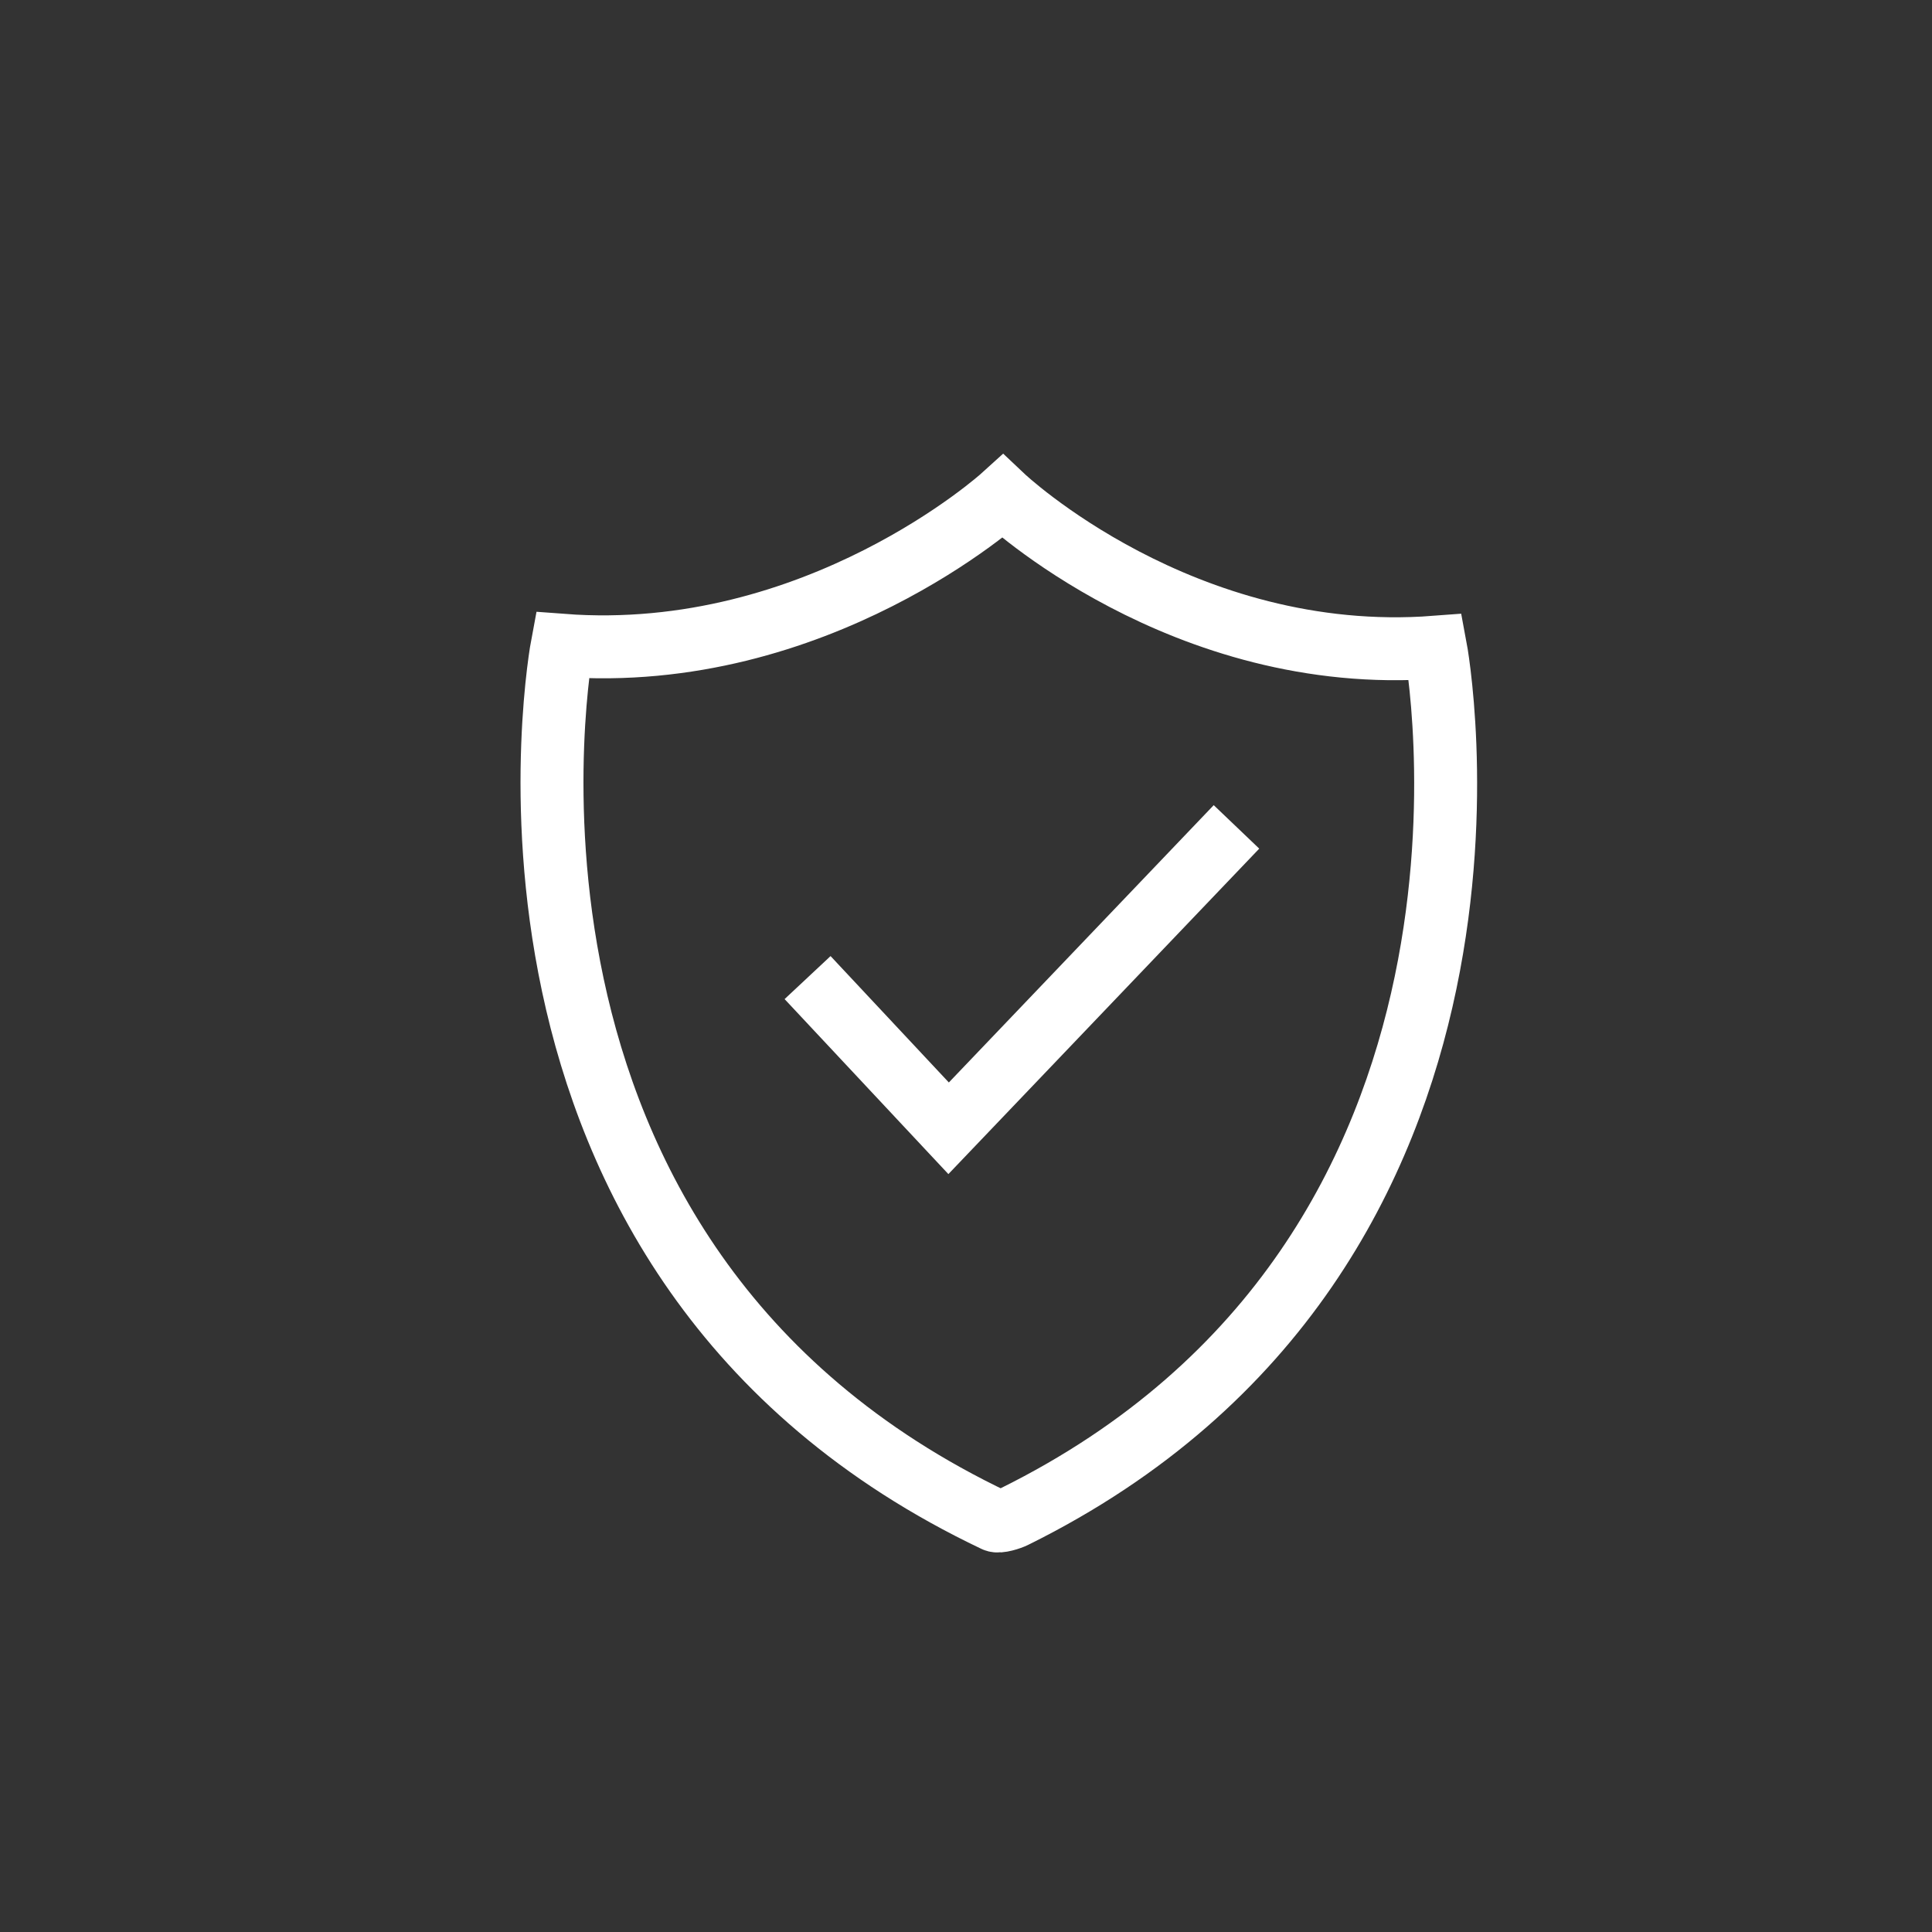 <?xml version="1.0" encoding="utf-8"?>
<!-- Generator: Adobe Illustrator 25.2.1, SVG Export Plug-In . SVG Version: 6.00 Build 0)  -->
<svg version="1.1" xmlns="http://www.w3.org/2000/svg" xmlns:xlink="http://www.w3.org/1999/xlink" x="0px" y="0px"
	 viewBox="0 0 100 100" style="enable-background:new 0 0 100 100;" xml:space="preserve">
<rect x="0" y="0" width="100" height="100" fill="#333333" stroke="none"/>
<style type="text/css">
	.st0{display:none;}
	.st1{display:inline;fill:#B3260A;}
	.st2{fill:#FFFFFF;}
	.st3{display:none;fill:#B3260A;}
	.st4{fill:none;stroke:#FFFFFF;stroke-width:3;stroke-miterlimit:10;}
	.st5{fill:none;stroke:#FFFFFF;stroke-width:3.258;stroke-miterlimit:10;}
</style>
<g id="圖層_2" class="st0">
</g>
<g id="圖層_1">
	<rect x="-318.7" y="-39.5" class="st3" width="819.6" height="183.2"/>
	<path class="st5" d="M74.3,33.5c-13.1,1-22.4-7.8-22.4-7.8s-9.6,8.7-22.8,7.7c0,0-6,31.8,22.4,45.3c0.2,0.1,0.8-0.1,1-0.2
		C80.2,64.8,74.3,33.5,74.3,33.5z"/>
	<polyline class="st5" points="41.8,50.6 49.1,58.4 64,42.8 	"/>
</g>
</svg>
